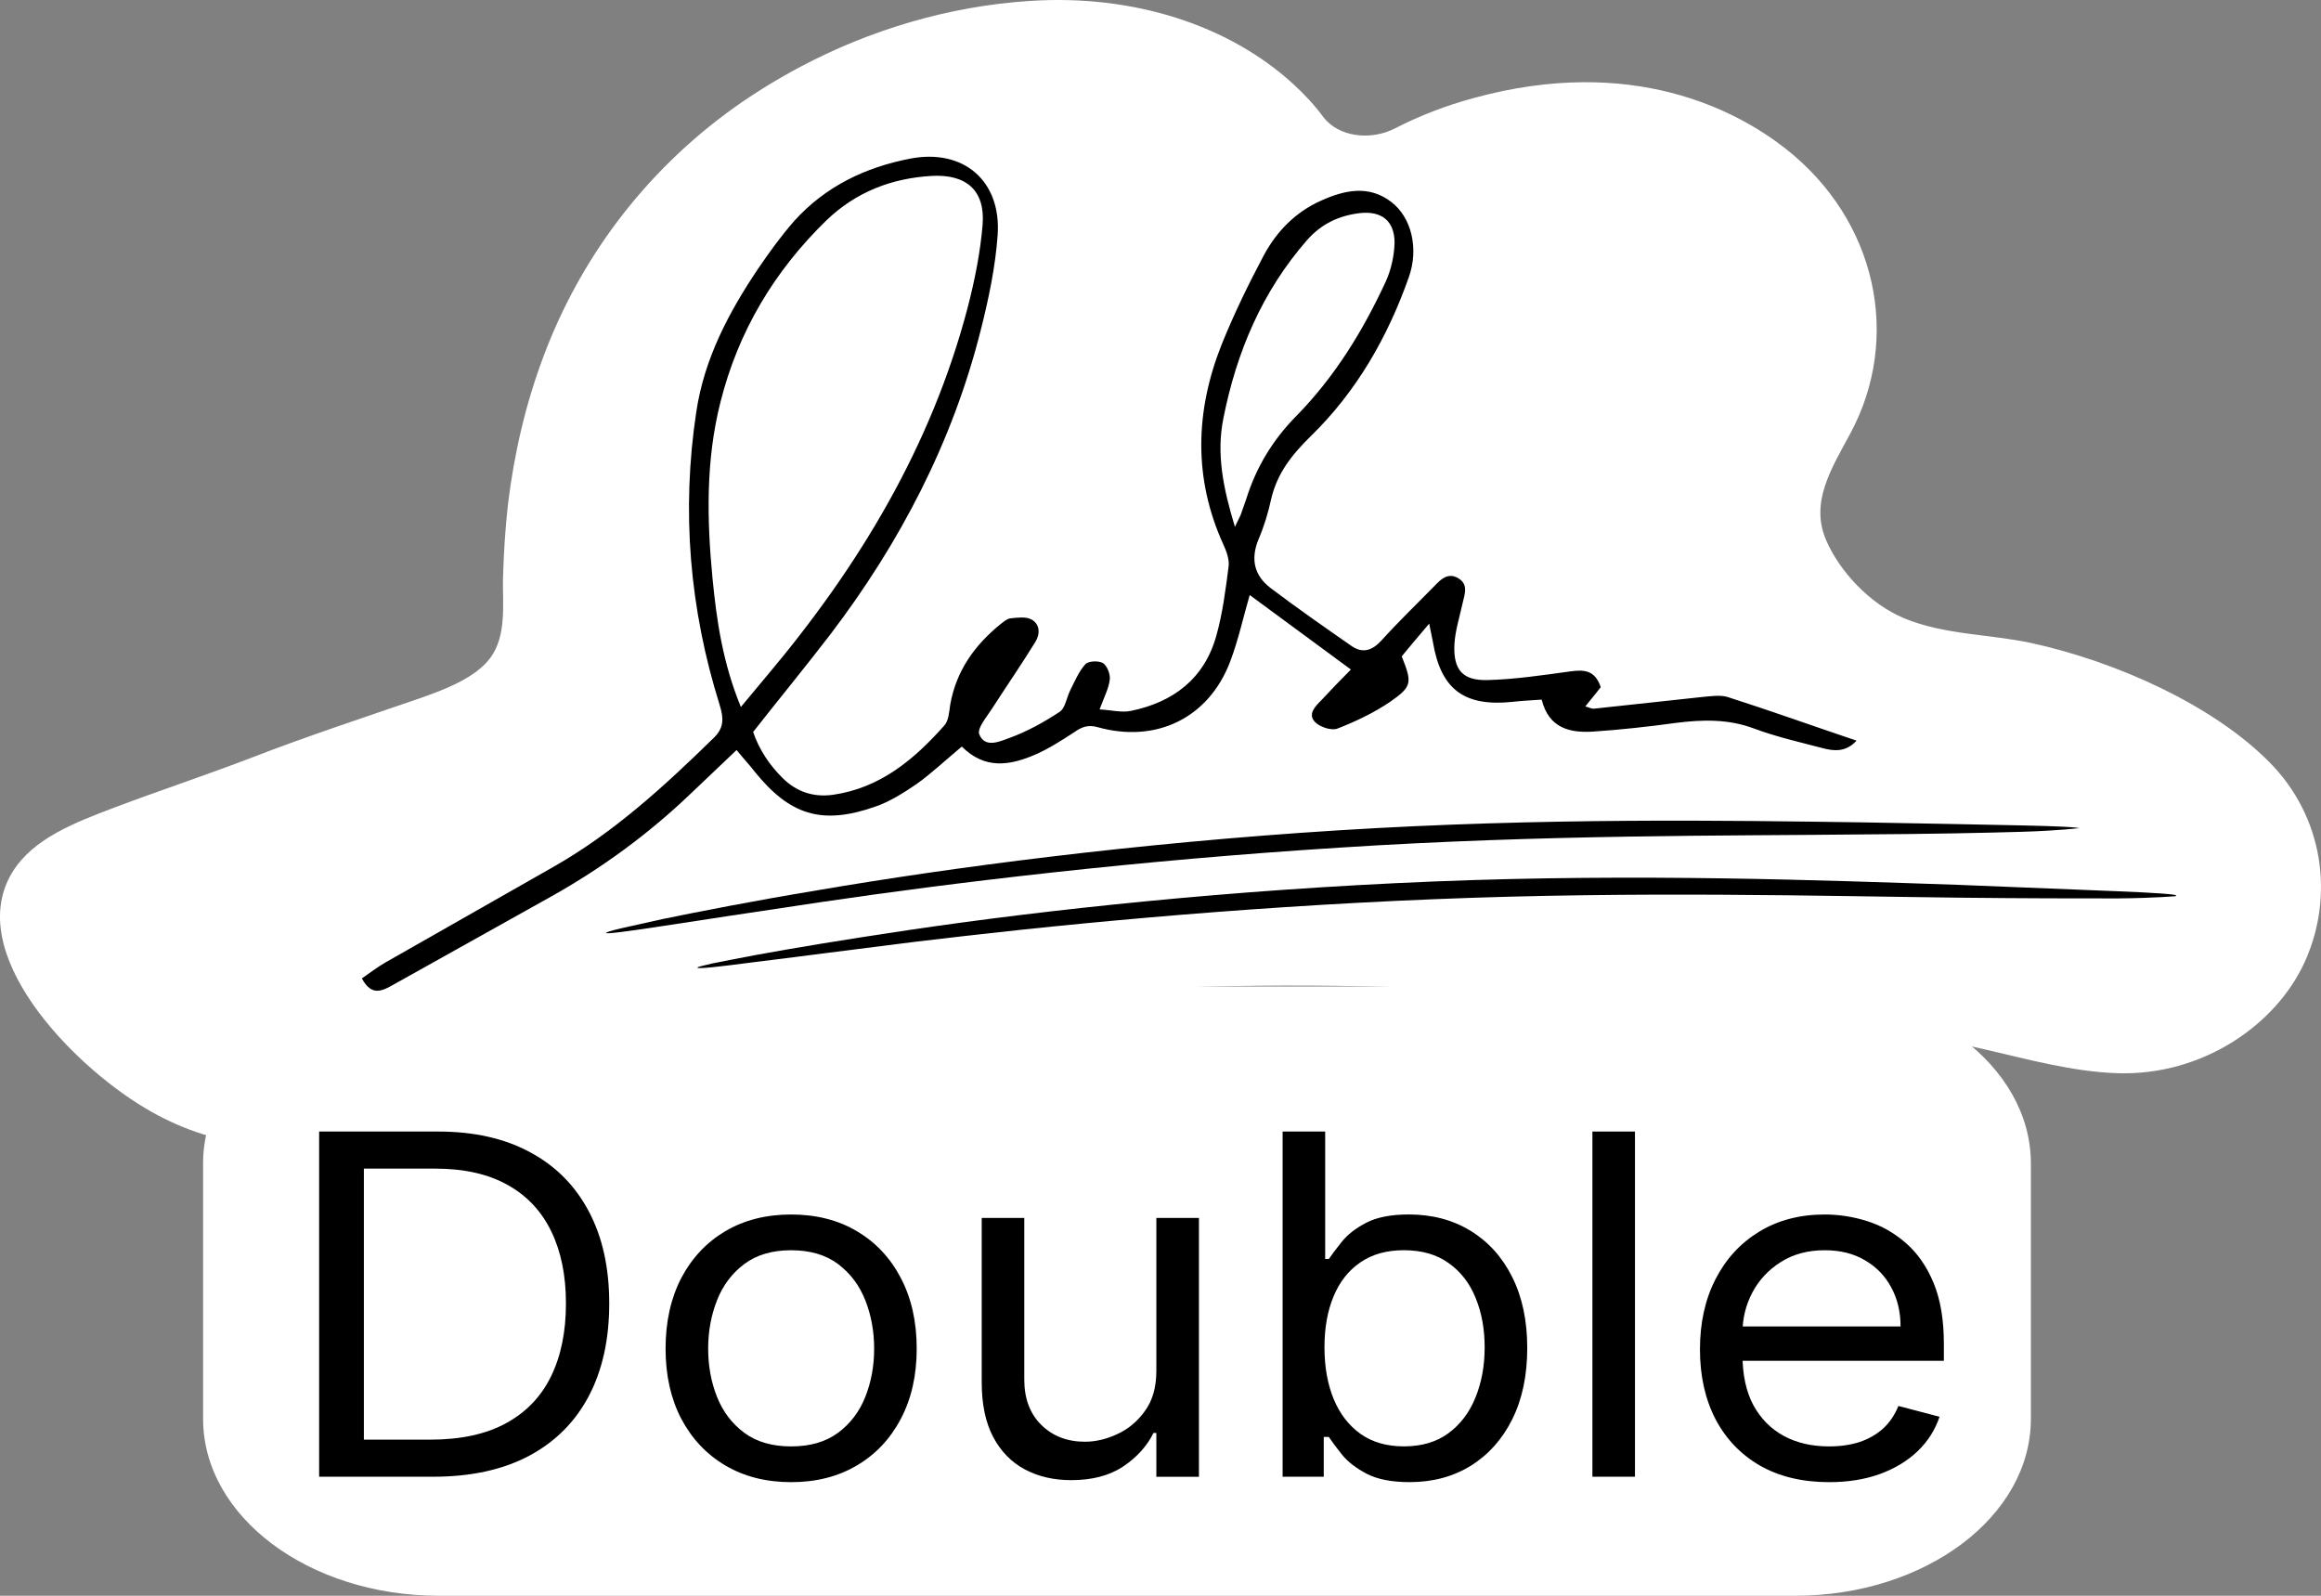 <svg width="80" height="55" viewBox="0 0 80 55" fill="none" xmlns="http://www.w3.org/2000/svg">
<rect x="0" y="0" width="80" height="55" fill="#808080" stroke="none"/>
<path d="M61.872 34H15.128C10.639 34 7 36.731 7 40.099V48.901C7 52.269 10.639 55 15.128 55H61.872C66.361 55 70 52.269 70 48.901V40.099C70 36.731 66.361 34 61.872 34Z" fill="white"/>
<path d="M44.453 16.383C44.616 16.133 44.678 16.05 44.728 15.957C44.829 15.769 44.917 15.582 44.992 15.395C45.469 14.315 46.234 13.376 47.288 12.58C49.007 11.281 50.287 9.712 51.354 8.008C51.605 7.603 51.768 7.125 51.793 6.678C51.843 5.899 51.304 5.514 50.362 5.576C49.497 5.628 48.744 5.878 48.117 6.418C46.096 8.143 44.892 10.231 44.202 12.528C43.825 13.754 44.038 14.969 44.465 16.372M23.159 21.817C23.66 21.37 23.999 21.048 24.351 20.736C28.454 17.079 31.754 13.006 33.586 8.195C33.95 7.249 34.251 6.273 34.389 5.286C34.565 4.091 33.799 3.488 32.331 3.498C30.612 3.498 29.069 3.935 27.776 4.88C25.455 6.564 23.811 8.631 22.895 11.083C22.155 13.089 22.079 15.156 22.192 17.235C22.28 18.731 22.443 20.216 23.134 21.817M32.356 23.593C31.641 24.04 31.064 24.456 30.411 24.799C29.834 25.1 29.219 25.381 28.579 25.536C26.283 26.087 24.965 25.682 23.548 24.071C23.334 23.832 23.108 23.604 22.832 23.302C22.13 23.801 21.465 24.279 20.787 24.757C18.917 26.098 16.86 27.209 14.651 28.124C12.38 29.059 10.096 29.994 7.825 30.929C7.336 31.126 6.859 31.324 6.482 30.669C6.834 30.493 7.16 30.306 7.511 30.15C9.958 29.121 12.405 28.103 14.852 27.074C17.474 25.973 19.708 24.445 21.891 22.845C22.356 22.502 22.356 22.17 22.205 21.702C21.126 18.294 20.988 14.845 21.816 11.374C22.255 9.525 23.384 7.956 24.727 6.47C25.229 5.909 25.769 5.358 26.358 4.86C27.751 3.706 29.483 3.093 31.403 2.875C33.674 2.615 35.217 3.82 34.941 5.701C34.778 6.823 34.427 7.925 34.038 9.005C32.607 12.891 30.173 16.331 27.023 19.427C25.907 20.528 24.74 21.588 23.548 22.71C23.773 23.344 24.175 23.916 24.727 24.404C25.279 24.892 25.957 25.121 26.797 25.058C28.818 24.903 30.311 23.957 31.666 22.814C31.867 22.648 31.892 22.336 31.967 22.076C32.281 20.902 33.122 20.04 34.264 19.344C34.389 19.271 34.54 19.167 34.69 19.167C34.991 19.167 35.343 19.125 35.581 19.25C35.945 19.437 35.92 19.78 35.694 20.05C35.054 20.819 34.364 21.557 33.711 22.315C33.473 22.596 33.034 22.97 33.122 23.188C33.322 23.697 33.987 23.479 34.389 23.375C35.142 23.178 35.882 22.887 36.56 22.544C36.811 22.419 36.899 22.056 37.074 21.806C37.288 21.505 37.476 21.162 37.764 20.923C37.902 20.809 38.342 20.809 38.517 20.923C38.693 21.027 38.818 21.328 38.781 21.515C38.718 21.827 38.505 22.118 38.279 22.544C38.781 22.585 39.207 22.7 39.609 22.648C41.416 22.419 42.784 21.65 43.386 20.175C43.712 19.385 43.875 18.554 44.063 17.733C44.114 17.494 44.001 17.203 43.888 16.964C42.758 14.585 42.959 12.237 44.227 9.951C44.816 8.891 45.494 7.862 46.222 6.865C46.812 6.054 47.652 5.421 48.744 5.057C49.76 4.724 50.789 4.579 51.718 5.213C52.558 5.795 52.809 6.896 52.307 7.883C51.279 9.94 49.848 11.8 47.828 13.276C46.987 13.899 46.31 14.523 46.008 15.427C45.845 15.905 45.645 16.383 45.394 16.84C45.017 17.515 45.143 18.087 45.808 18.554C46.887 19.302 48.004 20.019 49.108 20.726C49.559 21.017 49.974 20.933 50.388 20.591C51.166 19.957 51.981 19.354 52.784 18.741C53.06 18.533 53.349 18.326 53.738 18.512C54.215 18.741 54.014 19.084 53.914 19.406C53.763 19.884 53.525 20.362 53.474 20.85C53.374 21.733 53.751 22.128 54.817 22.149C55.984 22.17 57.151 22.066 58.318 21.993C58.895 21.952 59.372 21.983 59.573 22.596C59.372 22.783 59.146 22.991 58.87 23.24C59.033 23.282 59.146 23.344 59.246 23.334C60.777 23.261 62.308 23.178 63.839 23.115C64.19 23.095 64.592 23.064 64.906 23.167C66.675 23.718 68.419 24.31 70.276 24.923C69.812 25.318 69.297 25.245 68.833 25.131C67.867 24.882 66.888 24.653 65.972 24.321C64.893 23.936 63.801 23.905 62.66 23.999C61.493 24.082 60.326 24.144 59.159 24.154C58.18 24.154 57.289 23.957 57.038 22.949C56.586 22.949 56.185 22.949 55.796 22.97C53.738 23.064 52.797 22.419 52.558 20.736C52.533 20.58 52.496 20.435 52.433 20.092C51.919 20.549 51.542 20.881 51.191 21.193C51.58 22.128 51.58 22.274 50.601 22.773C49.898 23.136 49.108 23.396 48.317 23.614C48.054 23.687 47.589 23.531 47.389 23.354C47.075 23.064 47.426 22.804 47.677 22.596C48.104 22.243 48.556 21.91 48.995 21.557C47.614 20.622 46.259 19.707 44.867 18.762C44.553 19.52 44.302 20.32 43.9 21.069C42.871 23.012 40.588 23.822 38.128 23.136C37.727 23.022 37.451 23.115 37.124 23.282C36.572 23.552 36.008 23.822 35.405 24.009C34.339 24.341 33.272 24.445 32.356 23.583" fill="white"/>
<path d="M8.59 39.442C7.386 39.286 6.181 38.901 4.989 38.184C2.429 36.657 -1.272 32.812 0.434 30.049C1.149 28.895 2.592 28.345 3.935 27.836C5.504 27.243 7.11 26.713 8.678 26.111C10.585 25.373 12.518 24.739 14.45 24.074C15.316 23.773 16.408 23.357 16.91 22.661C17.462 21.903 17.324 20.822 17.336 19.97C17.361 19.097 17.412 18.224 17.512 17.352C17.725 15.627 18.114 13.923 18.742 12.26C19.971 8.987 22.155 5.964 25.304 3.709C26.032 3.19 26.797 2.722 27.601 2.296C29.972 1.039 32.695 0.208 35.518 0.031C39.044 -0.198 42.344 0.852 44.578 2.899C44.967 3.252 45.318 3.636 45.619 4.042C46.146 4.727 47.251 4.852 48.079 4.426C48.907 4 49.835 3.636 50.802 3.377C56.273 1.88 59.861 3.813 61.517 5.101C64.705 7.585 65.545 11.658 63.776 14.941C63.136 16.136 62.371 17.31 62.948 18.63C63.4 19.669 64.416 20.801 65.633 21.31C67.013 21.882 68.557 21.851 70.013 22.162C72.961 22.807 76.274 24.303 78.219 26.267C80.088 28.147 80.465 30.88 79.448 33.135C78.457 35.337 75.897 37.083 72.986 36.989C71.443 36.938 69.95 36.522 68.457 36.179C65.094 35.4 61.63 34.984 58.167 34.652C48.944 33.779 39.521 33.623 30.336 34.901C26.597 35.42 22.895 36.189 19.319 37.249C15.73 38.309 12.154 39.92 8.565 39.462L8.59 39.442Z" fill="white"/>
<path d="M42.557 18.174C42.673 17.928 42.725 17.837 42.764 17.746C42.829 17.565 42.894 17.37 42.959 17.189C43.296 16.108 43.871 15.157 44.683 14.336C46.006 12.987 46.978 11.405 47.769 9.694C47.951 9.292 48.055 8.812 48.068 8.371C48.068 7.606 47.614 7.256 46.849 7.347C46.148 7.437 45.552 7.71 45.059 8.267C43.503 10.044 42.621 12.132 42.168 14.414C41.921 15.633 42.155 16.813 42.57 18.174M25.531 24.373C25.907 23.919 26.179 23.595 26.451 23.27C29.602 19.523 32.092 15.399 33.35 10.614C33.596 9.668 33.791 8.695 33.869 7.736C33.959 6.556 33.298 5.998 32.118 6.063C30.73 6.141 29.499 6.62 28.487 7.593C26.685 9.344 25.44 11.431 24.83 13.869C24.325 15.866 24.364 17.902 24.558 19.925C24.701 21.39 24.908 22.842 25.544 24.386M33.117 25.76C32.559 26.227 32.105 26.655 31.599 27.018C31.145 27.329 30.653 27.64 30.147 27.809C28.319 28.444 27.216 28.094 25.997 26.577C25.816 26.344 25.621 26.136 25.388 25.851C24.843 26.369 24.325 26.862 23.806 27.355C22.354 28.742 20.746 29.922 18.982 30.908C17.18 31.919 15.377 32.918 13.575 33.929C13.186 34.15 12.81 34.357 12.473 33.722C12.758 33.527 13.004 33.333 13.277 33.177C15.209 32.075 17.154 30.973 19.086 29.871C21.161 28.691 22.898 27.096 24.597 25.436C24.96 25.086 24.947 24.762 24.805 24.295C23.767 20.988 23.482 17.617 24 14.193C24.273 12.365 25.116 10.77 26.127 9.266C26.516 8.695 26.918 8.138 27.372 7.619C28.448 6.426 29.823 5.765 31.379 5.466C33.207 5.116 34.517 6.231 34.387 8.099C34.309 9.201 34.076 10.303 33.804 11.379C32.831 15.244 31.016 18.719 28.617 21.87C27.761 22.985 26.866 24.074 25.959 25.228C26.166 25.838 26.529 26.383 26.996 26.836C27.463 27.29 28.033 27.485 28.708 27.394C30.341 27.16 31.509 26.175 32.546 25.008C32.702 24.839 32.715 24.528 32.753 24.282C32.961 23.115 33.596 22.233 34.491 21.507C34.595 21.429 34.711 21.325 34.828 21.312C35.075 21.286 35.36 21.247 35.554 21.351C35.853 21.52 35.853 21.857 35.684 22.129C35.204 22.907 34.685 23.659 34.193 24.424C34.011 24.71 33.674 25.099 33.752 25.306C33.946 25.799 34.465 25.553 34.789 25.436C35.399 25.215 35.982 24.891 36.514 24.541C36.721 24.412 36.76 24.048 36.89 23.789C37.045 23.478 37.188 23.141 37.409 22.894C37.512 22.778 37.875 22.765 38.018 22.855C38.161 22.946 38.277 23.244 38.252 23.426C38.213 23.737 38.057 24.022 37.901 24.45C38.316 24.476 38.666 24.567 38.978 24.502C40.43 24.204 41.506 23.4 41.921 21.922C42.142 21.144 42.245 20.314 42.349 19.51C42.375 19.276 42.271 18.991 42.168 18.771C41.13 16.488 41.195 14.18 42.103 11.885C42.531 10.822 43.036 9.784 43.568 8.786C44.009 7.969 44.657 7.308 45.526 6.919C46.33 6.556 47.173 6.361 47.951 6.958C48.651 7.489 48.91 8.566 48.56 9.551C47.834 11.613 46.758 13.493 45.189 15.023C44.528 15.672 44.022 16.307 43.814 17.202C43.711 17.681 43.568 18.148 43.373 18.602C43.101 19.276 43.231 19.834 43.788 20.262C44.696 20.949 45.643 21.61 46.576 22.259C46.965 22.531 47.29 22.427 47.614 22.077C48.21 21.416 48.846 20.807 49.468 20.171C49.676 19.951 49.909 19.743 50.233 19.912C50.622 20.119 50.492 20.456 50.415 20.781C50.311 21.26 50.155 21.74 50.13 22.22C50.091 23.089 50.415 23.465 51.283 23.439C52.23 23.413 53.177 23.27 54.123 23.141C54.59 23.076 54.979 23.089 55.174 23.685C55.018 23.88 54.849 24.1 54.642 24.347C54.785 24.386 54.862 24.437 54.953 24.424C56.198 24.295 57.43 24.152 58.675 24.022C58.96 23.997 59.284 23.945 59.544 24.022C61.009 24.489 62.448 25.008 63.991 25.527C63.628 25.929 63.213 25.89 62.824 25.786C62.033 25.578 61.229 25.397 60.464 25.112C59.57 24.774 58.675 24.8 57.754 24.917C56.808 25.047 55.861 25.151 54.914 25.215C54.11 25.267 53.384 25.099 53.138 24.113C52.762 24.139 52.451 24.152 52.126 24.191C50.467 24.36 49.663 23.763 49.39 22.129C49.364 21.974 49.325 21.831 49.261 21.494C48.859 21.961 48.586 22.298 48.314 22.622C48.677 23.53 48.677 23.659 47.912 24.191C47.355 24.567 46.732 24.865 46.097 25.112C45.889 25.189 45.5 25.06 45.332 24.891C45.059 24.619 45.332 24.347 45.539 24.139C45.876 23.776 46.213 23.426 46.563 23.076C45.396 22.22 44.255 21.377 43.075 20.508C42.855 21.26 42.686 22.051 42.401 22.803C41.662 24.749 39.846 25.63 37.824 25.06C37.486 24.969 37.279 25.06 37.02 25.241C36.579 25.527 36.138 25.812 35.658 26.019C34.802 26.383 33.946 26.525 33.155 25.734" fill="black"/>
<path d="M75 30.887C75 30.887 74.287 30.952 72.99 30.965C71.694 30.965 69.826 30.965 67.505 30.939C62.876 30.887 56.496 30.705 49.455 30.991C42.414 31.276 36.06 31.911 31.469 32.469C29.174 32.754 27.32 33.001 26.036 33.156C24.752 33.325 24.039 33.403 24.039 33.351C24.039 33.325 24.208 33.286 24.545 33.208C24.882 33.143 25.375 33.039 26.01 32.923C27.281 32.689 29.135 32.378 31.417 32.041C35.995 31.367 42.362 30.666 49.429 30.381C56.496 30.096 62.889 30.342 67.518 30.498C69.826 30.589 71.694 30.666 72.99 30.718C74.287 30.77 75 30.822 75 30.861V30.887Z" fill="black"/>
<path d="M71.694 28.539C71.694 28.539 70.981 28.63 69.684 28.669C68.388 28.707 66.52 28.746 64.212 28.759C59.596 28.811 53.216 28.759 46.201 29.213C39.185 29.654 32.857 30.419 28.293 31.093C26.011 31.43 24.169 31.716 22.886 31.91C21.615 32.105 20.902 32.196 20.889 32.157C20.889 32.131 21.057 32.079 21.381 32.001C21.719 31.923 22.198 31.82 22.834 31.677C24.105 31.418 25.933 31.055 28.215 30.678C32.767 29.9 39.108 29.058 46.149 28.617C53.19 28.176 59.583 28.279 64.199 28.344C66.507 28.383 68.375 28.422 69.658 28.448C70.955 28.474 71.668 28.513 71.668 28.552L71.694 28.539Z" fill="black"/>
<path d="M63.046 51.084C62.126 51.084 61.332 50.894 60.664 50.515C60.001 50.131 59.489 49.597 59.129 48.911C58.772 48.222 58.594 47.42 58.594 46.507C58.594 45.593 58.772 44.787 59.129 44.09C59.489 43.389 59.991 42.843 60.633 42.452C61.28 42.057 62.035 41.859 62.897 41.859C63.394 41.859 63.886 41.937 64.371 42.092C64.856 42.247 65.297 42.498 65.695 42.847C66.093 43.192 66.41 43.648 66.647 44.218C66.883 44.787 67.001 45.488 67.001 46.321V46.902H59.638V45.717H65.508C65.508 45.213 65.401 44.764 65.185 44.369C64.974 43.974 64.671 43.662 64.277 43.434C63.888 43.205 63.428 43.091 62.897 43.091C62.312 43.091 61.807 43.226 61.38 43.498C60.957 43.765 60.631 44.113 60.403 44.543C60.175 44.973 60.061 45.434 60.061 45.926V46.716C60.061 47.389 60.186 47.961 60.434 48.429C60.687 48.894 61.038 49.248 61.485 49.492C61.933 49.733 62.453 49.852 63.046 49.852C63.432 49.852 63.78 49.802 64.091 49.702C64.406 49.597 64.677 49.442 64.905 49.237C65.133 49.028 65.309 48.768 65.434 48.458L66.852 48.83C66.702 49.279 66.452 49.674 66.099 50.015C65.747 50.352 65.312 50.615 64.793 50.805C64.275 50.991 63.693 51.084 63.046 51.084Z" fill="black"/>
<path d="M56.354 39V50.897H54.887V39H56.354Z" fill="black"/>
<path d="M44.209 50.897V39H45.676V43.392H45.801C45.909 43.237 46.058 43.039 46.249 42.799C46.443 42.555 46.721 42.338 47.082 42.148C47.447 41.955 47.94 41.858 48.562 41.858C49.366 41.858 50.075 42.046 50.688 42.422C51.302 42.797 51.781 43.33 52.125 44.019C52.469 44.708 52.641 45.522 52.641 46.459C52.641 47.404 52.469 48.223 52.125 48.916C51.781 49.605 51.304 50.14 50.695 50.519C50.085 50.895 49.383 51.083 48.587 51.083C47.973 51.083 47.482 50.988 47.113 50.798C46.744 50.604 46.46 50.386 46.261 50.142C46.062 49.894 45.909 49.688 45.801 49.526H45.627V50.897H44.209ZM45.652 46.435C45.652 47.109 45.757 47.704 45.969 48.219C46.18 48.73 46.489 49.131 46.895 49.421C47.302 49.708 47.799 49.851 48.388 49.851C49.001 49.851 49.513 49.7 49.924 49.398C50.338 49.092 50.649 48.682 50.856 48.167C51.068 47.648 51.173 47.071 51.173 46.435C51.173 45.808 51.07 45.243 50.863 44.739C50.66 44.232 50.351 43.831 49.936 43.537C49.526 43.239 49.01 43.09 48.388 43.09C47.791 43.09 47.289 43.231 46.883 43.514C46.477 43.792 46.17 44.184 45.963 44.687C45.755 45.187 45.652 45.769 45.652 46.435Z" fill="black"/>
<path d="M39.857 47.251V41.977H41.325V50.899H39.857V49.389H39.758C39.534 49.842 39.186 50.227 38.713 50.545C38.24 50.858 37.644 51.015 36.922 51.015C36.325 51.015 35.795 50.893 35.33 50.649C34.866 50.401 34.501 50.03 34.236 49.534C33.971 49.035 33.838 48.405 33.838 47.646V41.977H35.305V47.553C35.305 48.204 35.5 48.723 35.89 49.11C36.284 49.497 36.785 49.691 37.395 49.691C37.76 49.691 38.131 49.604 38.508 49.429C38.889 49.255 39.209 48.988 39.465 48.628C39.727 48.268 39.857 47.809 39.857 47.251Z" fill="black"/>
<path d="M27.269 51.084C26.407 51.084 25.651 50.892 25 50.509C24.353 50.126 23.847 49.589 23.482 48.9C23.122 48.211 22.941 47.405 22.941 46.483C22.941 45.554 23.122 44.743 23.482 44.049C23.847 43.356 24.353 42.818 25 42.434C25.651 42.051 26.407 41.859 27.269 41.859C28.132 41.859 28.886 42.051 29.533 42.434C30.184 42.818 30.689 43.356 31.05 44.049C31.415 44.743 31.597 45.554 31.597 46.483C31.597 47.405 31.415 48.211 31.05 48.9C30.689 49.589 30.184 50.126 29.533 50.509C28.886 50.892 28.132 51.084 27.269 51.084ZM27.269 49.852C27.924 49.852 28.463 49.696 28.886 49.382C29.309 49.068 29.622 48.656 29.825 48.145C30.028 47.633 30.13 47.08 30.13 46.483C30.13 45.887 30.028 45.331 29.825 44.816C29.622 44.301 29.309 43.885 28.886 43.567C28.463 43.25 27.924 43.091 27.269 43.091C26.614 43.091 26.075 43.25 25.653 43.567C25.23 43.885 24.917 44.301 24.714 44.816C24.511 45.331 24.409 45.887 24.409 46.483C24.409 47.08 24.511 47.633 24.714 48.145C24.917 48.656 25.23 49.068 25.653 49.382C26.075 49.696 26.614 49.852 27.269 49.852Z" fill="black"/>
<path d="M14.93 50.897H11V39H15.104C16.34 39 17.397 39.238 18.275 39.715C19.154 40.187 19.828 40.867 20.296 41.754C20.765 42.636 20.999 43.694 20.999 44.925C20.999 46.164 20.763 47.231 20.29 48.126C19.818 49.017 19.129 49.702 18.226 50.182C17.322 50.659 16.223 50.897 14.93 50.897ZM12.542 49.619H14.831C15.883 49.619 16.756 49.429 17.448 49.05C18.141 48.67 18.657 48.13 18.997 47.429C19.337 46.728 19.507 45.893 19.507 44.925C19.507 43.965 19.339 43.138 19.003 42.445C18.667 41.748 18.166 41.213 17.498 40.841C16.831 40.466 15.999 40.278 15.005 40.278H12.542V49.619Z" fill="black"/>
</svg>
